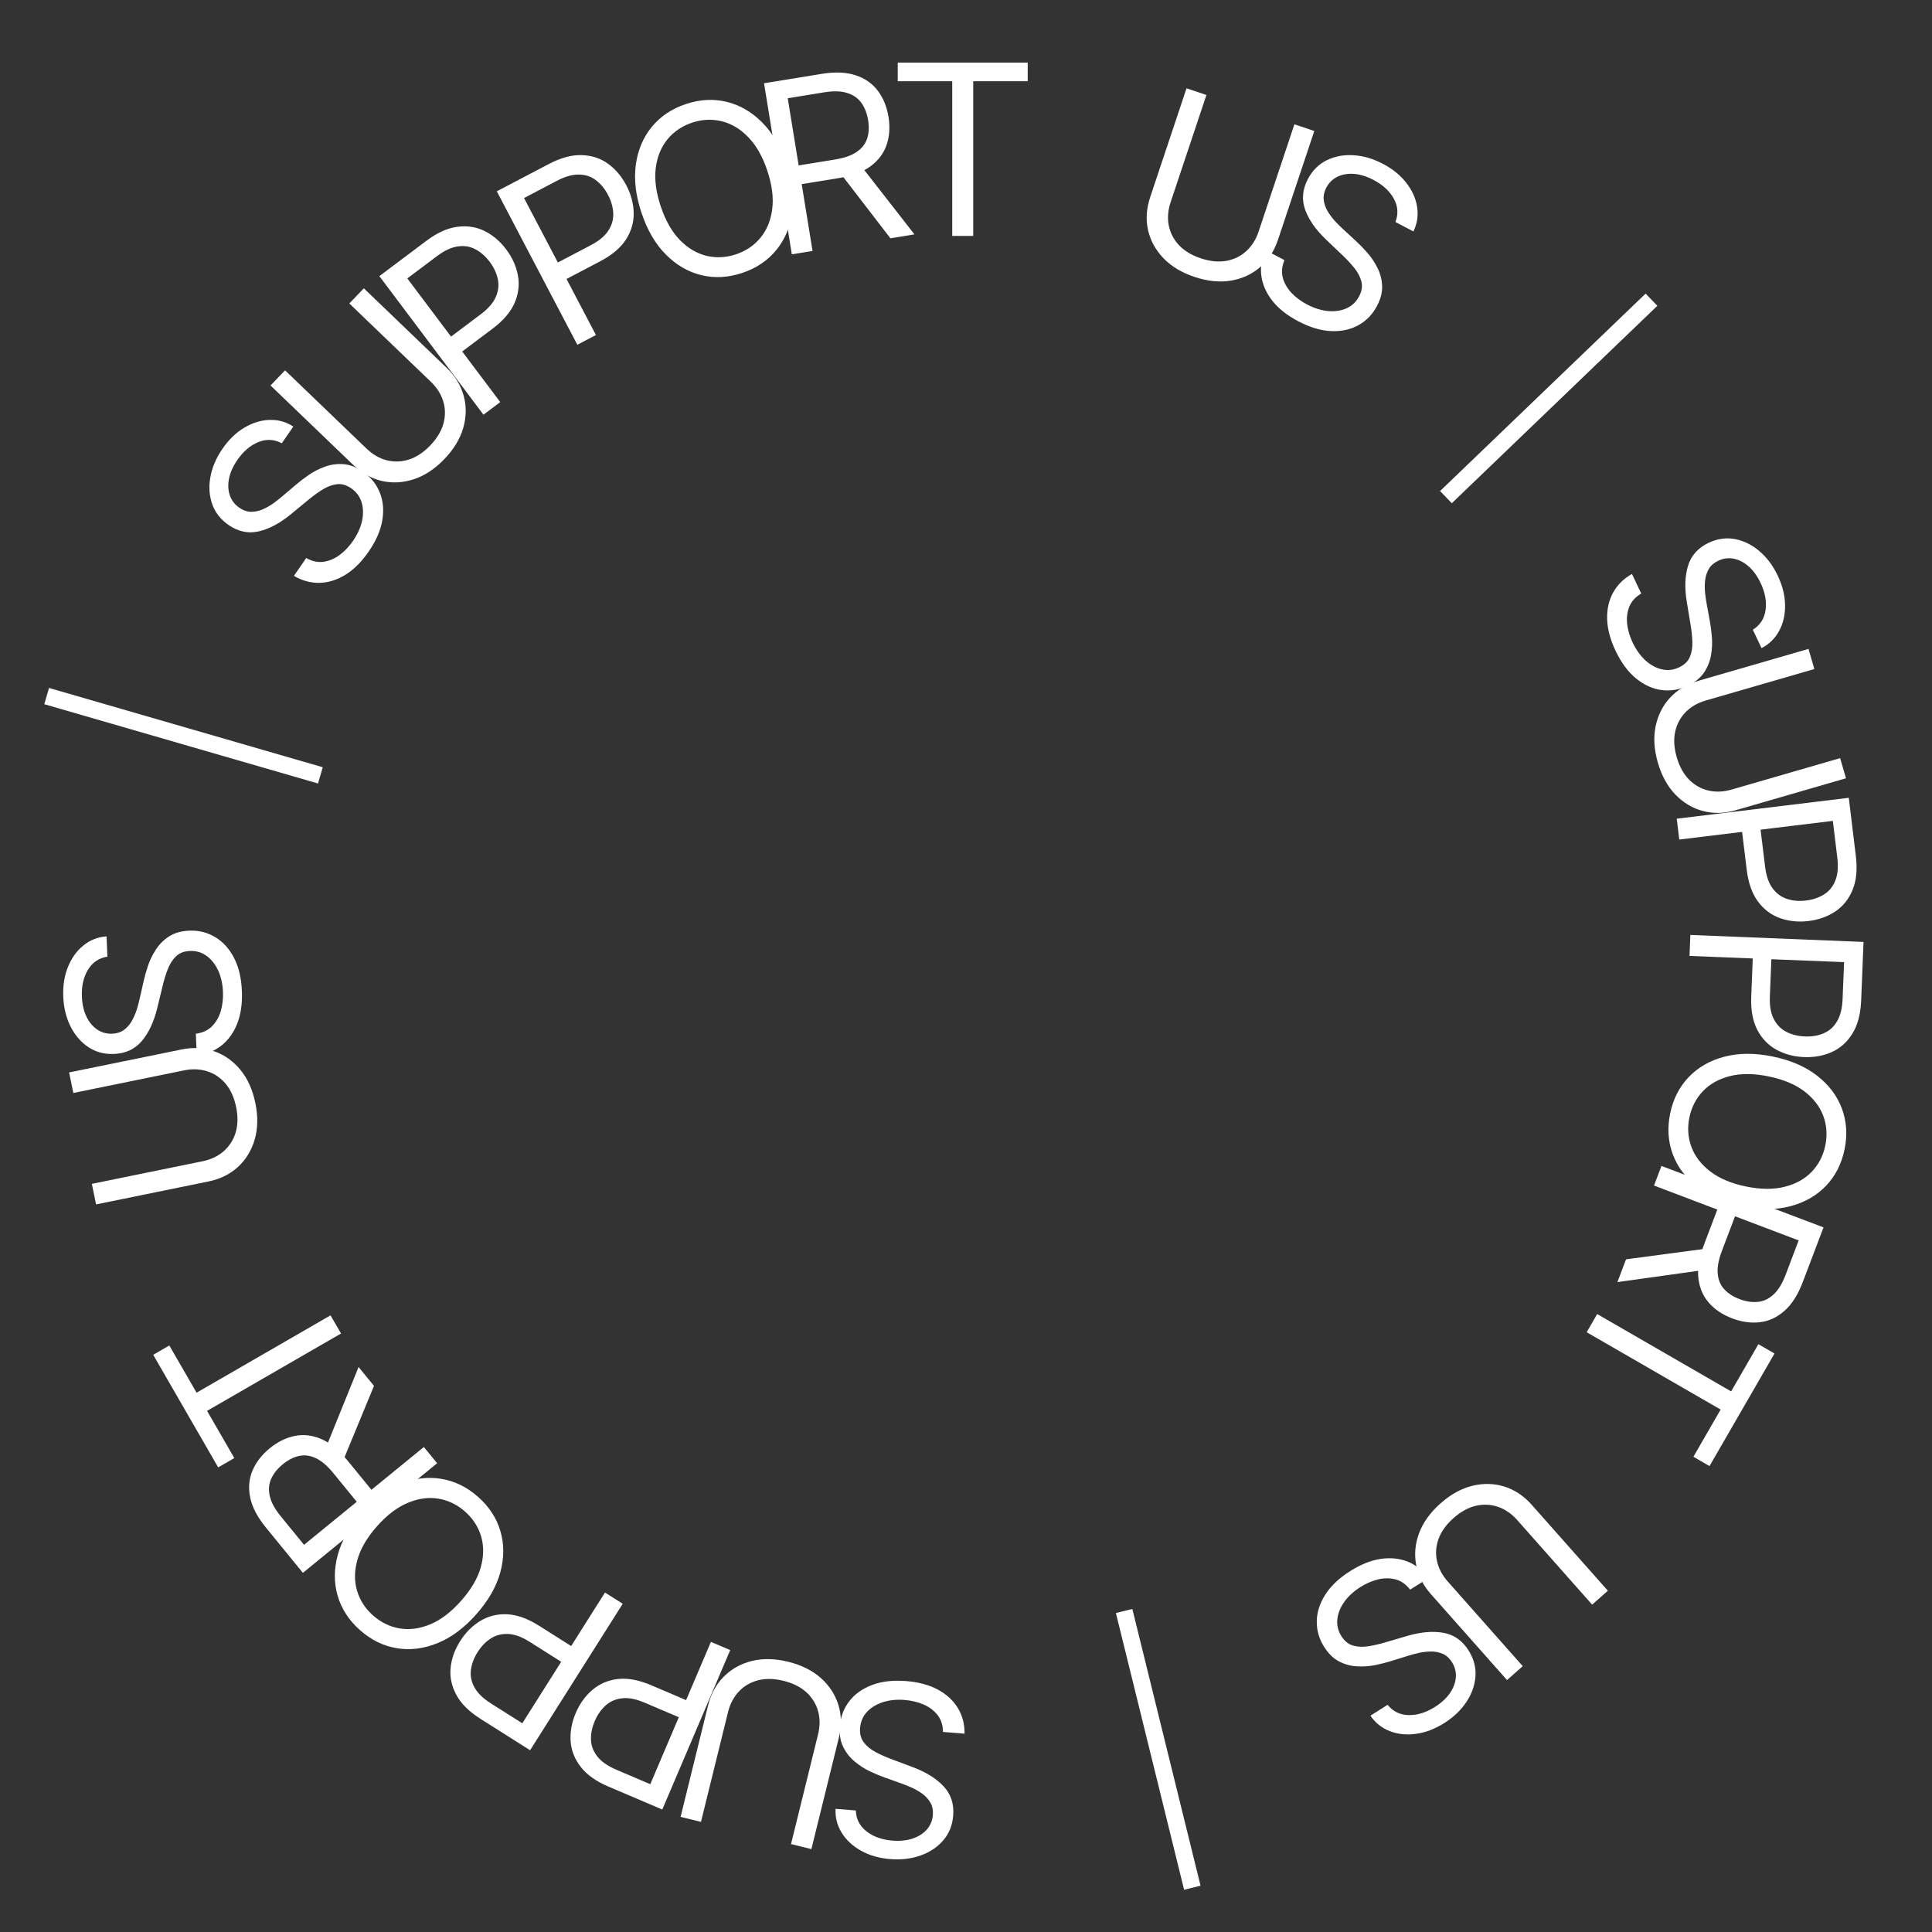 <svg width="172" height="172" viewBox="0 0 172 172" fill="none" xmlns="http://www.w3.org/2000/svg">
<rect x="0" y="0" width="172" height="172" fill="#333333" stroke="none"/>
<path d="M76.19 161.181C76.219 161.949 76.536 162.569 77.143 163.041C77.75 163.514 78.519 163.787 79.45 163.863C80.131 163.917 80.736 163.855 81.264 163.676C81.787 163.497 82.207 163.226 82.524 162.864C82.835 162.501 83.011 162.074 83.05 161.583C83.084 161.173 83.014 160.812 82.843 160.501C82.666 160.194 82.431 159.931 82.136 159.711C81.841 159.495 81.528 159.311 81.198 159.159C80.867 159.011 80.562 158.888 80.283 158.79L78.755 158.244C78.363 158.106 77.929 157.925 77.454 157.7C76.973 157.475 76.52 157.184 76.096 156.827C75.665 156.475 75.323 156.039 75.067 155.52C74.812 155 74.713 154.38 74.772 153.659C74.839 152.828 75.117 152.095 75.607 151.459C76.091 150.823 76.765 150.341 77.628 150.013C78.486 149.684 79.506 149.567 80.687 149.662C81.789 149.751 82.728 150.006 83.505 150.427C84.278 150.847 84.868 151.393 85.278 152.066C85.682 152.739 85.88 153.498 85.872 154.344L83.95 154.189C83.947 153.604 83.79 153.107 83.48 152.7C83.165 152.296 82.752 151.981 82.242 151.753C81.726 151.53 81.162 151.394 80.552 151.344C79.841 151.287 79.193 151.351 78.609 151.535C78.024 151.725 77.55 152.014 77.186 152.403C76.821 152.797 76.617 153.274 76.571 153.835C76.53 154.345 76.639 154.772 76.899 155.116C77.158 155.459 77.513 155.75 77.962 155.988C78.412 156.226 78.9 156.441 79.429 156.635L81.278 157.329C82.451 157.771 83.363 158.341 84.012 159.038C84.661 159.736 84.944 160.602 84.86 161.639C84.79 162.5 84.497 163.232 83.98 163.835C83.457 164.443 82.786 164.893 81.966 165.184C81.141 165.48 80.238 165.589 79.257 165.51C78.266 165.43 77.399 165.181 76.657 164.763C75.914 164.35 75.342 163.821 74.941 163.173C74.534 162.526 74.35 161.813 74.388 161.035L76.19 161.181Z" fill="white"/>
<path d="M62.405 162.197L60.591 161.75L63.036 151.831C63.288 150.807 63.755 149.953 64.436 149.267C65.111 148.585 65.942 148.12 66.929 147.872C67.915 147.629 68.996 147.652 70.171 147.941C71.346 148.231 72.314 148.713 73.074 149.386C73.832 150.065 74.355 150.863 74.64 151.782C74.92 152.704 74.933 153.678 74.681 154.702L72.236 164.62L70.422 164.173L72.831 154.401C73.011 153.669 73.011 152.979 72.83 152.329C72.647 151.684 72.299 151.125 71.784 150.651C71.264 150.182 70.587 149.844 69.753 149.638C68.919 149.433 68.162 149.417 67.483 149.591C66.803 149.77 66.235 150.103 65.778 150.591C65.316 151.082 64.994 151.693 64.814 152.425L62.405 162.197Z" fill="white"/>
<path d="M65.009 146.903L58.962 161.097L54.166 159.054C53.052 158.579 52.227 157.991 51.692 157.287C51.149 156.587 50.852 155.824 50.8 154.999C50.747 154.174 50.899 153.344 51.255 152.508C51.611 151.671 52.106 150.984 52.74 150.446C53.368 149.906 54.123 149.583 55.003 149.477C55.881 149.377 56.872 149.562 57.977 150.032L61.414 151.497L60.765 153.021L57.382 151.58C56.62 151.256 55.952 151.126 55.377 151.193C54.803 151.259 54.317 151.473 53.918 151.832C53.512 152.194 53.188 152.66 52.946 153.228C52.704 153.796 52.594 154.35 52.615 154.889C52.632 155.425 52.82 155.92 53.178 156.373C53.535 156.831 54.099 157.224 54.871 157.553L57.892 158.84L63.29 146.171L65.009 146.903Z" fill="white"/>
<path d="M55.439 142.778L47.193 155.818L42.787 153.032C41.764 152.385 41.044 151.671 40.629 150.891C40.206 150.113 40.035 149.312 40.115 148.49C40.196 147.667 40.479 146.872 40.965 146.103C41.45 145.335 42.049 144.736 42.76 144.306C43.468 143.874 44.264 143.677 45.15 143.714C46.033 143.755 46.981 144.097 47.996 144.738L51.154 146.735L50.268 148.136L47.161 146.171C46.461 145.728 45.822 145.494 45.244 145.467C44.667 145.441 44.152 145.573 43.701 145.864C43.243 146.156 42.848 146.564 42.518 147.086C42.188 147.608 41.99 148.137 41.925 148.672C41.856 149.204 41.962 149.723 42.243 150.228C42.521 150.736 43.015 151.215 43.724 151.663L46.5 153.419L53.86 141.779L55.439 142.778Z" fill="white"/>
<path d="M32.21 134.68C33.289 133.462 34.441 132.604 35.667 132.107C36.893 131.609 38.103 131.459 39.296 131.658C40.489 131.856 41.578 132.391 42.563 133.264C43.548 134.136 44.211 135.153 44.551 136.314C44.892 137.474 44.889 138.693 44.543 139.97C44.197 141.247 43.484 142.494 42.405 143.712C41.326 144.93 40.174 145.788 38.948 146.285C37.722 146.783 36.513 146.933 35.319 146.734C34.126 146.536 33.037 146.001 32.052 145.128C31.067 144.256 30.404 143.239 30.064 142.078C29.723 140.918 29.726 139.699 30.072 138.422C30.418 137.145 31.131 135.898 32.21 134.68ZM33.563 135.879C32.677 136.879 32.097 137.871 31.822 138.855C31.544 139.836 31.531 140.755 31.786 141.611C32.037 142.464 32.512 143.2 33.211 143.82C33.91 144.439 34.7 144.824 35.581 144.973C36.458 145.12 37.369 144.997 38.313 144.605C39.253 144.211 40.166 143.513 41.052 142.513C41.938 141.513 42.52 140.523 42.799 139.542C43.074 138.557 43.086 137.639 42.835 136.786C42.58 135.929 42.103 135.191 41.404 134.572C40.705 133.953 39.917 133.57 39.04 133.424C38.159 133.274 37.249 133.397 36.308 133.792C35.364 134.183 34.449 134.879 33.563 135.879Z" fill="white"/>
<path d="M38.917 130.268L26.966 140.026L23.669 135.988C22.906 135.054 22.44 134.157 22.27 133.298C22.096 132.441 22.168 131.644 22.485 130.905C22.802 130.166 23.313 129.509 24.017 128.934C24.721 128.359 25.463 127.993 26.243 127.836C27.023 127.679 27.811 127.772 28.608 128.113C29.402 128.457 30.177 129.092 30.933 130.018L33.601 133.286L32.294 134.353L29.663 131.132C29.142 130.494 28.63 130.057 28.125 129.82C27.618 129.58 27.122 129.512 26.636 129.616C26.144 129.72 25.658 129.967 25.18 130.358C24.701 130.748 24.356 131.179 24.144 131.651C23.933 132.122 23.89 132.633 24.016 133.185C24.139 133.74 24.463 134.34 24.991 134.986L27.068 137.53L37.736 128.821L38.917 130.268ZM28.955 129.026L31.923 121.701L33.295 123.382L30.289 130.66L28.955 129.026Z" fill="white"/>
<path d="M20.86 129.807L19.424 130.635L13.639 120.614L15.074 119.785L17.5 123.987L29.426 117.101L30.36 118.719L18.434 125.605L20.86 129.807Z" fill="white"/>
<path d="M6.527 97.305L6.153 95.475L16.162 93.431C17.196 93.22 18.168 93.275 19.079 93.597C19.985 93.914 20.761 94.466 21.409 95.251C22.051 96.038 22.493 97.024 22.735 98.21C22.977 99.396 22.957 100.476 22.674 101.452C22.387 102.428 21.889 103.242 21.181 103.894C20.468 104.542 19.595 104.971 18.561 105.182L8.552 107.226L8.178 105.395L18.04 103.382C18.778 103.231 19.402 102.935 19.911 102.492C20.416 102.051 20.772 101.497 20.979 100.829C21.18 100.157 21.195 99.401 21.023 98.559C20.851 97.718 20.541 97.028 20.093 96.489C19.639 95.951 19.095 95.58 18.459 95.377C17.817 95.169 17.126 95.141 16.388 95.292L6.527 97.305Z" fill="white"/>
<path d="M9.56 85.168C8.801 85.289 8.223 85.68 7.828 86.339C7.432 86.998 7.253 87.794 7.291 88.728C7.318 89.41 7.453 90.003 7.694 90.506C7.935 91.004 8.255 91.388 8.653 91.659C9.051 91.924 9.495 92.047 9.987 92.027C10.399 92.011 10.748 91.898 11.037 91.691C11.32 91.478 11.553 91.213 11.736 90.894C11.914 90.575 12.059 90.242 12.171 89.896C12.277 89.55 12.363 89.232 12.426 88.943L12.785 87.361C12.874 86.955 13.002 86.502 13.167 86.003C13.333 85.499 13.567 85.014 13.87 84.55C14.168 84.08 14.559 83.688 15.044 83.371C15.529 83.055 16.133 82.883 16.856 82.854C17.689 82.82 18.45 83.008 19.14 83.418C19.83 83.822 20.39 84.433 20.82 85.25C21.25 86.062 21.489 87.06 21.536 88.244C21.581 89.348 21.441 90.311 21.117 91.134C20.794 91.951 20.322 92.603 19.703 93.091C19.085 93.573 18.355 93.862 17.514 93.956L17.436 92.029C18.017 91.955 18.491 91.74 18.858 91.383C19.221 91.022 19.484 90.574 19.648 90.04C19.808 89.5 19.875 88.924 19.85 88.312C19.822 87.6 19.68 86.965 19.427 86.407C19.168 85.849 18.824 85.413 18.394 85.099C17.959 84.784 17.46 84.639 16.898 84.661C16.386 84.682 15.976 84.842 15.666 85.141C15.356 85.44 15.111 85.827 14.929 86.302C14.747 86.776 14.591 87.288 14.463 87.836L13.997 89.754C13.7 90.973 13.244 91.946 12.63 92.675C12.015 93.403 11.189 93.788 10.15 93.83C9.287 93.865 8.525 93.662 7.864 93.221C7.197 92.775 6.67 92.163 6.282 91.385C5.888 90.602 5.672 89.718 5.632 88.734C5.592 87.741 5.735 86.85 6.06 86.063C6.38 85.276 6.837 84.645 7.431 84.168C8.025 83.687 8.71 83.418 9.487 83.362L9.56 85.168Z" fill="white"/>
<path d="M4.362 61.246L28.733 68.305L28.314 69.752L3.942 62.693L4.362 61.246Z" fill="white"/>
<path d="M25.087 39.462C24.407 39.103 23.711 39.068 22.999 39.358C22.286 39.647 21.665 40.176 21.134 40.945C20.746 41.507 20.498 42.062 20.388 42.609C20.282 43.152 20.307 43.651 20.462 44.106C20.621 44.557 20.903 44.923 21.308 45.203C21.647 45.436 21.994 45.557 22.349 45.564C22.703 45.564 23.049 45.492 23.387 45.347C23.721 45.199 24.036 45.02 24.334 44.81C24.627 44.598 24.886 44.395 25.11 44.202L26.348 43.152C26.663 42.882 27.037 42.596 27.469 42.297C27.905 41.993 28.383 41.747 28.904 41.557C29.424 41.361 29.973 41.282 30.551 41.321C31.128 41.359 31.715 41.584 32.31 41.995C32.996 42.468 33.492 43.076 33.797 43.818C34.106 44.556 34.187 45.381 34.04 46.292C33.895 47.2 33.487 48.141 32.813 49.116C32.186 50.026 31.495 50.712 30.743 51.175C29.993 51.633 29.224 51.872 28.436 51.89C27.652 51.904 26.895 51.696 26.167 51.266L27.262 49.679C27.77 49.968 28.278 50.081 28.787 50.017C29.293 49.946 29.773 49.746 30.226 49.417C30.677 49.082 31.076 48.662 31.424 48.158C31.83 47.571 32.098 46.978 32.231 46.38C32.359 45.779 32.345 45.223 32.191 44.714C32.032 44.201 31.721 43.785 31.258 43.466C30.836 43.175 30.412 43.056 29.985 43.109C29.558 43.162 29.129 43.323 28.698 43.594C28.267 43.864 27.836 44.179 27.404 44.54L25.879 45.795C24.909 46.59 23.96 47.094 23.031 47.307C22.103 47.521 21.211 47.332 20.355 46.742C19.644 46.251 19.157 45.631 18.893 44.881C18.628 44.125 18.574 43.319 18.732 42.463C18.888 41.6 19.245 40.764 19.804 39.954C20.369 39.136 21.018 38.509 21.751 38.075C22.48 37.639 23.225 37.408 23.986 37.384C24.75 37.356 25.459 37.553 26.114 37.974L25.087 39.462Z" fill="white"/>
<path d="M31.098 27.015L32.392 25.668L39.76 32.745C40.521 33.475 41.028 34.307 41.281 35.239C41.534 36.165 41.521 37.117 41.242 38.096C40.96 39.072 40.4 39.996 39.561 40.869C38.723 41.742 37.822 42.339 36.859 42.66C35.892 42.978 34.939 43.031 34.001 42.819C33.062 42.6 32.212 42.125 31.452 41.394L24.084 34.318L25.378 32.97L32.637 39.943C33.181 40.464 33.779 40.809 34.432 40.977C35.082 41.142 35.741 41.12 36.408 40.911C37.075 40.695 37.706 40.277 38.301 39.658C38.896 39.039 39.288 38.391 39.476 37.716C39.662 37.038 39.657 36.379 39.463 35.74C39.269 35.093 38.9 34.51 38.357 33.988L31.098 27.015Z" fill="white"/>
<path d="M43.042 36.919L33.773 24.584L37.941 21.452C38.908 20.725 39.831 20.305 40.707 20.193C41.585 20.074 42.394 20.198 43.135 20.565C43.876 20.932 44.519 21.478 45.065 22.205C45.611 22.932 45.959 23.704 46.108 24.521C46.262 25.336 46.164 26.151 45.815 26.966C45.464 27.777 44.808 28.543 43.848 29.264L40.861 31.509L39.865 30.184L42.804 27.975C43.467 27.477 43.913 26.963 44.142 26.432C44.372 25.902 44.431 25.374 44.319 24.849C44.208 24.316 43.967 23.803 43.596 23.309C43.224 22.816 42.8 22.443 42.323 22.193C41.849 21.939 41.327 21.854 40.756 21.938C40.181 22.018 39.559 22.31 38.888 22.814L36.262 24.787L44.535 35.796L43.042 36.919Z" fill="white"/>
<path d="M51.399 30.693L44.229 17.032L48.845 14.609C49.917 14.046 50.895 13.78 51.778 13.81C52.664 13.833 53.443 14.085 54.115 14.566C54.787 15.047 55.334 15.69 55.757 16.495C56.179 17.3 56.399 18.118 56.415 18.948C56.436 19.777 56.209 20.566 55.734 21.314C55.256 22.058 54.486 22.709 53.423 23.267L50.115 25.003L49.344 23.536L52.6 21.827C53.334 21.442 53.856 21.006 54.168 20.519C54.48 20.032 54.622 19.521 54.596 18.984C54.572 18.441 54.416 17.896 54.129 17.349C53.842 16.802 53.483 16.366 53.052 16.043C52.626 15.716 52.123 15.549 51.546 15.54C50.966 15.526 50.305 15.715 49.562 16.104L46.654 17.631L53.054 29.825L51.399 30.693Z" fill="white"/>
<path d="M70.027 14.625C70.542 16.168 70.709 17.595 70.527 18.906C70.345 20.216 69.87 21.338 69.102 22.273C68.333 23.207 67.325 23.882 66.077 24.299C64.829 24.716 63.617 24.781 62.441 24.496C61.266 24.211 60.212 23.599 59.279 22.661C58.346 21.723 57.623 20.482 57.107 18.938C56.592 17.395 56.425 15.968 56.607 14.657C56.789 13.347 57.264 12.225 58.033 11.29C58.801 10.356 59.809 9.681 61.057 9.264C62.306 8.847 63.517 8.782 64.693 9.067C65.868 9.352 66.922 9.964 67.855 10.902C68.788 11.841 69.512 13.081 70.027 14.625ZM68.312 15.197C67.889 13.93 67.32 12.931 66.605 12.201C65.895 11.469 65.105 11 64.236 10.792C63.372 10.583 62.497 10.626 61.611 10.922C60.725 11.218 59.997 11.71 59.427 12.398C58.862 13.084 58.513 13.934 58.38 14.947C58.252 15.959 58.399 17.098 58.822 18.366C59.245 19.633 59.812 20.632 60.522 21.364C61.237 22.094 62.027 22.564 62.891 22.773C63.76 22.981 64.637 22.937 65.523 22.641C66.409 22.345 67.135 21.854 67.7 21.168C68.27 20.48 68.619 19.63 68.747 18.618C68.88 17.605 68.735 16.465 68.312 15.197Z" fill="white"/>
<path d="M70.495 22.64L68.02 7.411L73.165 6.575C74.355 6.381 75.365 6.426 76.194 6.708C77.023 6.986 77.678 7.447 78.159 8.091C78.641 8.735 78.954 9.506 79.1 10.403C79.246 11.301 79.192 12.126 78.938 12.88C78.683 13.633 78.21 14.27 77.516 14.79C76.821 15.305 75.883 15.658 74.703 15.85L70.539 16.527L70.269 14.861L74.373 14.194C75.186 14.062 75.821 13.836 76.278 13.518C76.74 13.199 77.047 12.803 77.2 12.33C77.356 11.852 77.385 11.308 77.285 10.698C77.186 10.088 76.986 9.574 76.684 9.155C76.382 8.736 75.96 8.443 75.419 8.277C74.877 8.105 74.195 8.086 73.372 8.22L70.13 8.747L72.339 22.34L70.495 22.64ZM76.551 14.634L81.411 20.866L79.269 21.214L74.469 14.972L76.551 14.634Z" fill="white"/>
<path d="M79.923 7.232V5.575L91.494 5.575V7.232L86.643 7.232V21.004L84.774 21.004V7.232L79.923 7.232Z" fill="white"/>
<path d="M115.236 11.07L117.008 11.662L113.773 21.352C113.439 22.352 112.905 23.167 112.171 23.795C111.443 24.421 110.577 24.817 109.574 24.985C108.571 25.148 107.496 25.038 106.348 24.655C105.2 24.272 104.274 23.714 103.571 22.981C102.869 22.244 102.413 21.406 102.202 20.467C101.998 19.526 102.063 18.554 102.397 17.554L105.632 7.864L107.404 8.456L104.217 18.003C103.978 18.717 103.923 19.406 104.051 20.068C104.181 20.726 104.483 21.311 104.958 21.824C105.439 22.334 106.087 22.725 106.902 22.997C107.716 23.269 108.469 23.346 109.16 23.227C109.852 23.103 110.446 22.817 110.94 22.368C111.44 21.915 111.81 21.332 112.049 20.617L115.236 11.07Z" fill="white"/>
<path d="M124.231 19.766C124.506 19.048 124.456 18.353 124.083 17.68C123.71 17.008 123.11 16.455 122.283 16.021C121.678 15.703 121.097 15.524 120.541 15.481C119.989 15.441 119.497 15.526 119.064 15.735C118.635 15.947 118.306 16.271 118.077 16.706C117.886 17.071 117.808 17.43 117.844 17.784C117.886 18.135 118 18.47 118.185 18.788C118.372 19.101 118.587 19.393 118.831 19.663C119.078 19.928 119.31 20.161 119.529 20.361L120.72 21.463C121.027 21.743 121.355 22.079 121.704 22.473C122.058 22.868 122.361 23.314 122.611 23.808C122.869 24.301 123.014 24.836 123.045 25.414C123.076 25.992 122.924 26.601 122.588 27.241C122.2 27.98 121.657 28.545 120.957 28.938C120.262 29.333 119.453 29.513 118.53 29.477C117.612 29.443 116.628 29.151 115.579 28.6C114.6 28.086 113.836 27.484 113.286 26.792C112.74 26.103 112.411 25.369 112.298 24.589C112.19 23.812 112.305 23.036 112.644 22.261L114.351 23.157C114.125 23.696 114.075 24.214 114.2 24.711C114.331 25.205 114.588 25.657 114.968 26.067C115.356 26.475 115.82 26.821 116.363 27.105C116.995 27.437 117.615 27.632 118.225 27.692C118.837 27.746 119.387 27.666 119.874 27.451C120.364 27.231 120.739 26.873 121.001 26.375C121.239 25.921 121.306 25.485 121.202 25.068C121.098 24.65 120.885 24.244 120.565 23.849C120.245 23.454 119.88 23.064 119.469 22.678L118.041 21.316C117.134 20.448 116.519 19.567 116.195 18.671C115.872 17.775 115.951 16.867 116.434 15.946C116.836 15.181 117.393 14.623 118.105 14.271C118.824 13.916 119.618 13.766 120.486 13.819C121.361 13.87 122.235 14.124 123.106 14.581C123.987 15.043 124.687 15.612 125.206 16.287C125.727 16.958 126.046 17.67 126.161 18.422C126.281 19.177 126.171 19.905 125.832 20.606L124.231 19.766Z" fill="white"/>
<path d="M147.548 27.225L129.248 44.802L128.205 43.715L146.504 26.139L147.548 27.225Z" fill="white"/>
<path d="M156.049 56.065C156.7 55.656 157.079 55.071 157.184 54.309C157.29 53.547 157.142 52.745 156.742 51.901C156.449 51.283 156.093 50.791 155.674 50.423C155.257 50.059 154.812 49.831 154.34 49.738C153.87 49.65 153.413 49.711 152.968 49.922C152.596 50.099 152.318 50.339 152.134 50.643C151.957 50.949 151.847 51.285 151.803 51.651C151.764 52.014 151.761 52.376 151.794 52.739C151.832 53.099 151.878 53.425 151.933 53.715L152.223 55.312C152.3 55.72 152.36 56.187 152.403 56.711C152.449 57.24 152.423 57.777 152.326 58.323C152.236 58.872 152.03 59.387 151.708 59.868C151.386 60.348 150.898 60.744 150.245 61.054C149.492 61.411 148.717 61.537 147.922 61.431C147.129 61.329 146.374 60.986 145.658 60.403C144.945 59.825 144.334 59 143.826 57.929C143.352 56.931 143.103 55.99 143.078 55.107C143.056 54.228 143.234 53.443 143.612 52.752C143.993 52.066 144.551 51.514 145.287 51.098L146.114 52.841C145.609 53.136 145.258 53.52 145.059 53.992C144.868 54.466 144.801 54.982 144.859 55.538C144.924 56.096 145.088 56.652 145.35 57.206C145.656 57.85 146.035 58.379 146.487 58.793C146.943 59.204 147.431 59.471 147.95 59.591C148.473 59.71 148.989 59.649 149.497 59.407C149.96 59.188 150.275 58.88 150.443 58.483C150.61 58.087 150.685 57.635 150.666 57.127C150.647 56.618 150.59 56.087 150.493 55.532L150.17 53.585C149.966 52.347 150.004 51.273 150.283 50.362C150.563 49.451 151.172 48.773 152.111 48.327C152.892 47.957 153.672 47.845 154.453 47.992C155.241 48.14 155.966 48.497 156.628 49.061C157.298 49.627 157.843 50.355 158.265 51.244C158.691 52.143 158.909 53.018 158.919 53.87C158.933 54.719 158.76 55.479 158.4 56.15C158.042 56.826 157.517 57.342 156.825 57.698L156.049 56.065Z" fill="white"/>
<path d="M163.823 67.494L164.342 69.289L154.53 72.131C153.517 72.424 152.543 72.448 151.609 72.201C150.681 71.957 149.863 71.47 149.154 70.739C148.451 70.007 147.931 69.059 147.594 67.897C147.257 66.734 147.19 65.656 147.394 64.661C147.602 63.664 148.032 62.813 148.685 62.106C149.344 61.403 150.18 60.904 151.193 60.611L161.006 57.769L161.525 59.563L151.858 62.364C151.134 62.573 150.536 62.919 150.064 63.401C149.597 63.881 149.287 64.463 149.134 65.145C148.987 65.83 149.034 66.586 149.273 67.411C149.512 68.236 149.876 68.899 150.366 69.4C150.862 69.9 151.434 70.225 152.085 70.376C152.741 70.531 153.431 70.504 154.155 70.294L163.823 67.494Z" fill="white"/>
<path d="M149.275 72.886L164.592 71.026L165.22 76.202C165.366 77.403 165.268 78.412 164.927 79.227C164.592 80.047 164.08 80.686 163.392 81.144C162.704 81.602 161.908 81.886 161.006 81.995C160.104 82.105 159.261 82.02 158.478 81.741C157.696 81.466 157.04 80.974 156.508 80.265C155.982 79.555 155.646 78.604 155.502 77.412L155.051 73.703L156.696 73.503L157.14 77.153C157.239 77.975 157.462 78.619 157.807 79.083C158.151 79.547 158.579 79.862 159.09 80.027C159.606 80.197 160.171 80.245 160.784 80.171C161.398 80.096 161.932 79.915 162.388 79.627C162.844 79.344 163.179 78.934 163.392 78.397C163.61 77.859 163.669 77.174 163.568 76.342L163.172 73.081L149.501 74.741L149.275 72.886Z" fill="white"/>
<path d="M150.488 83.236L165.904 83.857L165.694 89.066C165.645 90.276 165.387 91.256 164.92 92.006C164.457 92.761 163.849 93.31 163.097 93.651C162.344 93.993 161.513 94.146 160.605 94.109C159.697 94.072 158.879 93.853 158.151 93.452C157.423 93.056 156.854 92.465 156.443 91.679C156.037 90.894 155.859 89.901 155.907 88.702L156.057 84.969L157.714 85.035L157.565 88.709C157.532 89.537 157.648 90.207 157.914 90.721C158.18 91.234 158.552 91.614 159.029 91.859C159.512 92.11 160.062 92.247 160.679 92.272C161.296 92.297 161.853 92.204 162.349 91.993C162.845 91.787 163.241 91.436 163.538 90.94C163.839 90.444 164.007 89.778 164.04 88.939L164.173 85.657L150.412 85.103L150.488 83.236Z" fill="white"/>
<path d="M155.089 107.403C153.495 107.078 152.176 106.509 151.132 105.696C150.088 104.883 149.354 103.91 148.929 102.778C148.504 101.645 148.423 100.435 148.686 99.145C148.949 97.856 149.498 96.774 150.333 95.898C151.168 95.023 152.225 94.416 153.504 94.078C154.783 93.739 156.219 93.732 157.814 94.058C159.408 94.383 160.727 94.953 161.771 95.765C162.815 96.578 163.549 97.551 163.974 98.683C164.399 99.816 164.48 101.027 164.217 102.316C163.953 103.605 163.404 104.687 162.57 105.563C161.735 106.438 160.678 107.045 159.399 107.384C158.12 107.722 156.684 107.729 155.089 107.403ZM155.451 105.632C156.76 105.899 157.909 105.906 158.899 105.651C159.888 105.402 160.69 104.953 161.304 104.305C161.917 103.661 162.317 102.882 162.504 101.966C162.691 101.051 162.629 100.175 162.318 99.337C162.006 98.504 161.445 97.777 160.634 97.156C159.822 96.539 158.761 96.097 157.452 95.829C156.143 95.562 154.994 95.553 154.005 95.802C153.015 96.056 152.214 96.505 151.6 97.149C150.986 97.798 150.586 98.58 150.399 99.495C150.212 100.41 150.274 101.284 150.586 102.117C150.897 102.954 151.459 103.681 152.271 104.298C153.082 104.92 154.142 105.365 155.451 105.632Z" fill="white"/>
<path d="M147.914 103.8L162.341 109.271L160.492 114.146C160.064 115.273 159.521 116.125 158.862 116.702C158.207 117.281 157.48 117.618 156.682 117.712C155.883 117.807 155.059 117.693 154.209 117.371C153.359 117.048 152.671 116.589 152.145 115.992C151.62 115.395 151.305 114.666 151.202 113.805C151.104 112.946 151.266 111.958 151.69 110.84L153.186 106.895L154.764 107.494L153.289 111.382C152.997 112.152 152.875 112.815 152.922 113.37C152.968 113.93 153.157 114.394 153.49 114.762C153.826 115.136 154.283 115.433 154.861 115.652C155.438 115.871 155.984 115.954 156.498 115.902C157.012 115.85 157.476 115.631 157.891 115.246C158.31 114.863 158.668 114.281 158.964 113.502L160.128 110.43L147.252 105.547L147.914 103.8ZM151.82 113.048L143.993 114.141L144.762 112.112L152.568 111.076L151.82 113.048Z" fill="white"/>
<path d="M156.544 119.67L157.979 120.499L152.193 130.52L150.758 129.691L153.184 125.49L141.257 118.604L142.192 116.986L154.118 123.871L156.544 119.67Z" fill="white"/>
<path d="M135.564 148.332L134.165 149.571L127.391 141.925C126.692 141.135 126.253 140.266 126.076 139.316C125.898 138.373 125.988 137.425 126.344 136.471C126.704 135.522 127.337 134.646 128.243 133.843C129.149 133.04 130.095 132.518 131.081 132.275C132.07 132.036 133.024 132.06 133.942 132.347C134.86 132.641 135.669 133.182 136.368 133.972L143.143 141.618L141.744 142.857L135.07 135.323C134.57 134.76 134.002 134.368 133.364 134.148C132.729 133.931 132.071 133.9 131.389 134.055C130.707 134.216 130.045 134.582 129.402 135.151C128.759 135.721 128.316 136.335 128.074 136.992C127.834 137.654 127.786 138.311 127.928 138.963C128.069 139.623 128.39 140.235 128.89 140.799L135.564 148.332Z" fill="white"/>
<path d="M123.535 151.775C124.02 152.372 124.646 152.677 125.415 152.69C126.184 152.703 126.963 152.459 127.753 151.96C128.33 151.595 128.776 151.182 129.091 150.722C129.402 150.264 129.574 149.795 129.61 149.315C129.641 148.838 129.525 148.391 129.262 147.975C129.042 147.627 128.77 147.38 128.446 147.235C128.12 147.096 127.773 147.027 127.406 147.028C127.04 147.033 126.68 147.074 126.324 147.15C125.971 147.231 125.653 147.316 125.371 147.405L123.821 147.886C123.425 148.011 122.97 148.127 122.454 148.233C121.935 148.342 121.398 148.381 120.844 148.351C120.289 148.328 119.753 148.185 119.237 147.924C118.721 147.662 118.269 147.225 117.883 146.614C117.437 145.909 117.219 145.156 117.229 144.353C117.234 143.554 117.483 142.763 117.976 141.983C118.464 141.204 119.209 140.498 120.211 139.865C121.145 139.274 122.049 138.914 122.923 138.783C123.793 138.655 124.593 138.737 125.325 139.029C126.052 139.324 126.666 139.812 127.168 140.493L125.538 141.523C125.184 141.058 124.761 140.755 124.269 140.615C123.774 140.482 123.255 140.478 122.71 140.602C122.163 140.734 121.631 140.964 121.113 141.291C120.51 141.672 120.031 142.112 119.674 142.611C119.321 143.114 119.116 143.63 119.058 144.159C119.003 144.693 119.126 145.198 119.427 145.673C119.701 146.106 120.045 146.382 120.458 146.501C120.872 146.619 121.33 146.639 121.832 146.559C122.334 146.479 122.855 146.358 123.394 146.195L125.288 145.639C126.492 145.288 127.563 145.196 128.501 145.363C129.439 145.531 130.186 146.054 130.742 146.933C131.203 147.663 131.409 148.424 131.357 149.217C131.305 150.017 131.038 150.78 130.558 151.505C130.076 152.238 129.42 152.867 128.588 153.393C127.747 153.925 126.905 154.246 126.06 154.358C125.219 154.475 124.443 154.395 123.734 154.118C123.02 153.845 122.444 153.386 122.007 152.741L123.535 151.775Z" fill="white"/>
<path d="M105.417 168.238L99.345 143.602L100.808 143.241L106.88 167.877L105.417 168.238Z" fill="white"/>
</svg>
